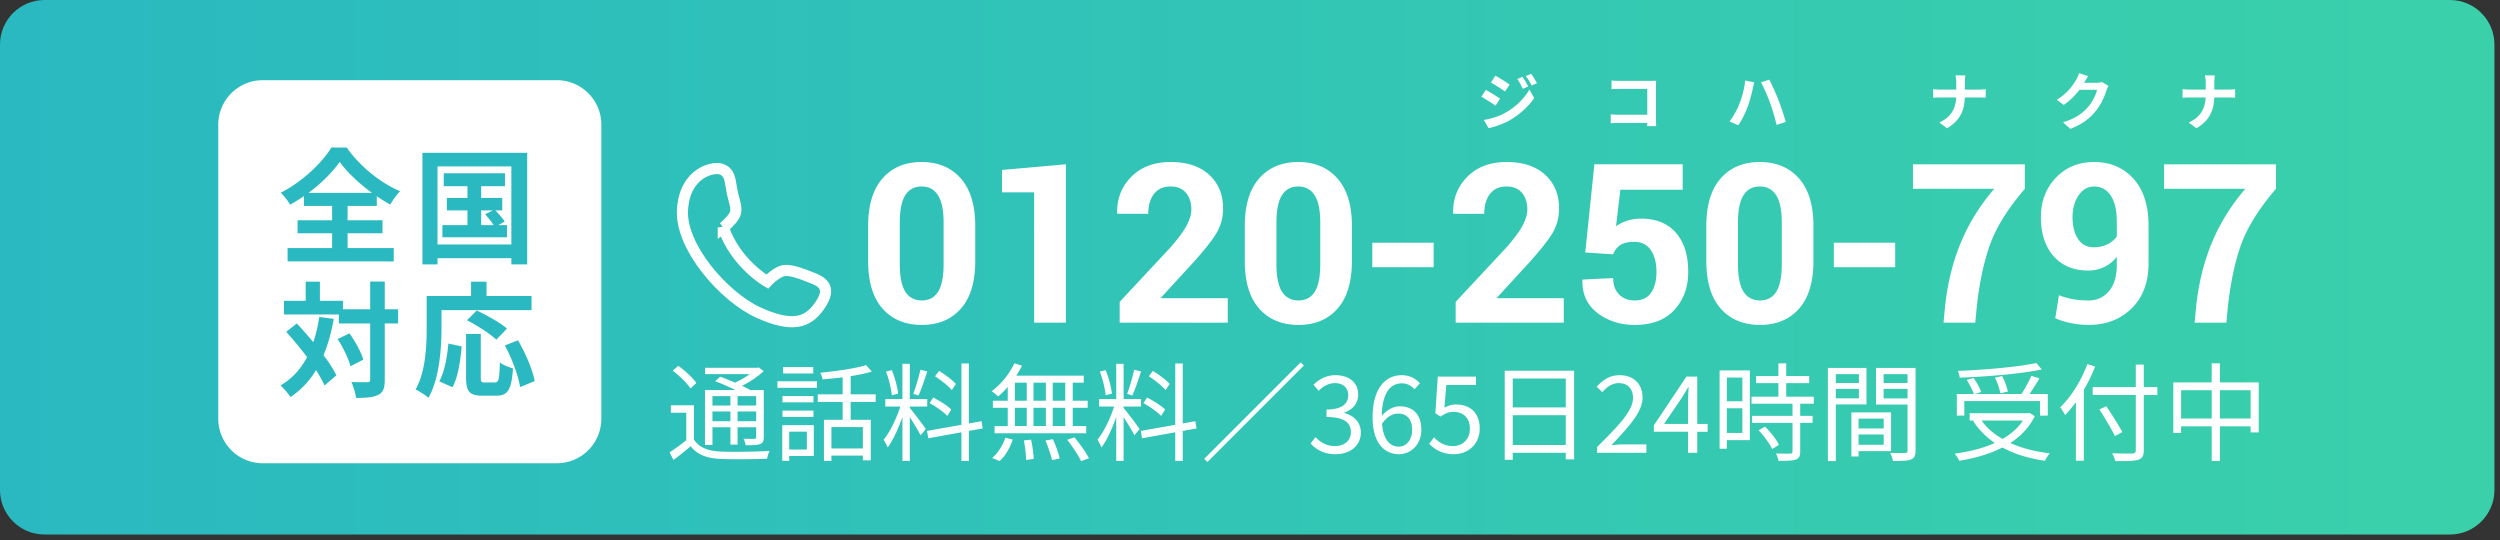 <svg xmlns="http://www.w3.org/2000/svg" width="561.25" height="121.25"><rect width="100%" height="100%" fill="#333333" stroke="none"/><defs><linearGradient id="a" x1="0%" x2="100%" y1="0%" y2="0%"><stop offset="0%" stop-color="#2AB9C1"/><stop offset="100%" stop-color="#3AD1AA"/></linearGradient></defs><path fill-rule="evenodd" fill="url(#a)" d="M10 0h540c5.523 0 10 4.478 10 10v100c0 5.523-4.477 10-10 10H10c-5.523 0-10-4.477-10-10V10C0 4.478 4.477 0 10 0z"/><path fill-rule="evenodd" fill="#FFF" d="M503.152 54.854c-1.391 3.858-2.388 8.513-2.99 13.965l-.342 3.613h-7.129l.342-3.613c.553-5.225 1.741-10.022 3.564-14.392 1.823-4.37 4.322-8.386 7.495-12.048h-18.261v-5.494h25.122v5.494c-3.809 4.459-6.409 8.618-7.801 12.475zm-34.277 18.091c-1.237 0-2.511-.127-3.821-.38a17.248 17.248 0 01-3.65-1.116l.83-5.169c1.058.407 2.103.704 3.137.891 1.034.187 2.201.281 3.504.281 1.871 0 3.397-.693 4.577-2.08 1.18-1.386 1.77-3.371 1.77-5.952v-1.758c-.797 1.009-1.745 1.774-2.844 2.295a8.186 8.186 0 01-3.552.781c-3.304 0-5.905-1.078-7.8-3.235-1.897-2.156-2.845-5.074-2.845-8.752 0-3.548 1.123-6.498 3.369-8.85 2.247-2.352 5.103-3.528 8.57-3.528 3.629 0 6.575 1.249 8.838 3.747 2.262 2.499 3.393 6.01 3.393 10.535v8.398c0 4.314-1.266 7.707-3.796 10.181-2.531 2.474-5.758 3.711-9.68 3.711zm6.347-23.12c0-2.604-.456-4.582-1.367-5.933-.912-1.351-2.148-2.026-3.711-2.026-1.432 0-2.6.667-3.503 2.002-.904 1.335-1.355 2.962-1.355 4.883 0 2.018.411 3.65 1.233 4.895.821 1.245 1.989 1.867 3.503 1.867 1.172 0 2.197-.219 3.076-.659.879-.439 1.587-1.025 2.124-1.758v-3.271zm-31.433 18.994l-.342 3.613h-7.129l.342-3.613c.553-5.225 1.741-10.022 3.564-14.392 1.823-4.37 4.322-8.386 7.495-12.048h-18.261v-5.494h25.122v5.494c-3.809 4.459-6.409 8.618-7.801 12.475-1.391 3.858-2.388 8.513-2.99 13.965zm-32.093-14.331h13.769v5.493h-13.769v-5.493zm-16.565 18.457c-3.711 0-6.65-1.216-8.814-3.65-2.165-2.433-3.247-6.002-3.247-10.705v-7.837c0-4.688 1.078-8.256 3.235-10.706 2.156-2.449 5.082-3.674 8.777-3.674 3.678 0 6.604 1.225 8.777 3.674 2.172 2.45 3.259 6.018 3.259 10.706v7.837c0 4.703-1.079 8.272-3.235 10.705-2.157 2.434-5.074 3.65-8.752 3.65zm4.882-22.932c0-2.813-.423-4.874-1.269-6.184-.847-1.308-2.067-1.963-3.662-1.963-1.612 0-2.832.65-3.662 1.951-.831 1.301-1.246 3.366-1.246 6.196v9.243c0 2.863.419 4.944 1.258 6.245.838 1.3 2.071 1.951 3.699 1.951 1.594 0 2.807-.651 3.637-1.951.83-1.301 1.245-3.382 1.245-6.245v-9.243zm-31.775-.921c3.418-.048 6.067.985 7.947 3.101s2.82 5.062 2.82 8.838c0 3.418-1.03 6.258-3.089 8.52-2.059 2.263-5.025 3.394-8.899 3.394-3.271 0-6.071-.895-8.398-2.685-2.328-1.79-3.451-4.248-3.369-7.374l.048-.122 6.861-.341c0 1.578.447 2.811 1.343 3.698.895.888 2.066 1.331 3.515 1.331 1.66 0 2.885-.589 3.675-1.767.789-1.178 1.184-2.717 1.184-4.618 0-2.047-.424-3.687-1.27-4.922-.846-1.235-2.1-1.852-3.76-1.852-1.367 0-2.413.252-3.137.757-.724.504-1.241 1.188-1.55 2.05l-6.275-.415 2.051-19.8h19.824v5.713H363.77l-.976 8.203c.65-.488 1.44-.891 2.368-1.208.927-.317 1.953-.484 3.076-.501zm-41.443 18.677l11.499-12.329c1.66-1.904 2.84-3.511 3.54-4.822.699-1.31 1.049-2.527 1.049-3.65 0-1.497-.402-2.722-1.208-3.674-.806-.952-1.949-1.428-3.43-1.428-1.644 0-2.893.558-3.748 1.672-.854 1.115-1.282 2.6-1.282 4.456h-6.933l-.049-.147c-.082-3.206.972-5.92 3.162-8.142 2.189-2.221 5.139-3.332 8.85-3.332 3.662 0 6.539.952 8.63 2.856 2.091 1.904 3.137 4.444 3.137 7.617 0 2.149-.59 4.131-1.77 5.945-1.18 1.815-3.129 4.196-5.847 7.141l-6.323 6.885.049.122h14.941v5.493h-24.267v-4.663zm-18.714-13.281h13.769v5.493h-13.769v-5.493zm-16.566 18.457c-3.711 0-6.649-1.216-8.813-3.65-2.165-2.433-3.247-6.002-3.247-10.705v-7.837c0-4.688 1.078-8.256 3.235-10.706 2.156-2.449 5.082-3.674 8.776-3.674 3.679 0 6.604 1.225 8.777 3.674 2.173 2.45 3.26 6.018 3.26 10.706v7.837c0 4.703-1.079 8.272-3.235 10.705-2.157 2.434-5.075 3.65-8.753 3.65zm4.883-22.932c0-2.813-.423-4.874-1.269-6.184-.847-1.308-2.068-1.963-3.663-1.963-1.611 0-2.832.65-3.662 1.951-.83 1.301-1.245 3.366-1.245 6.196v9.243c0 2.863.419 4.944 1.258 6.245.838 1.3 2.071 1.951 3.698 1.951 1.595 0 2.808-.651 3.638-1.951.83-1.301 1.245-3.382 1.245-6.245v-9.243zm-45.032 17.756l11.499-12.329c1.66-1.904 2.84-3.511 3.54-4.822.7-1.31 1.05-2.527 1.05-3.65 0-1.497-.403-2.722-1.209-3.674-.805-.952-1.949-1.428-3.43-1.428-1.644 0-2.893.558-3.747 1.672-.855 1.115-1.282 2.6-1.282 4.456h-6.934l-.049-.147c-.081-3.206.973-5.92 3.162-8.142 2.189-2.221 5.139-3.332 8.85-3.332 3.662 0 6.539.952 8.63 2.856 2.092 1.904 3.138 4.444 3.138 7.617 0 2.149-.59 4.131-1.77 5.945-1.181 1.815-3.13 4.196-5.848 7.141l-6.323 6.885.049.122h14.941v5.493h-24.267v-4.663zm-19.202-24.585h-7.227v-5.029l14.356-1.27v35.547h-7.129V43.184zm-25.208 29.761c-3.711 0-6.649-1.216-8.814-3.65-2.165-2.433-3.247-6.002-3.247-10.705v-7.837c0-4.688 1.078-8.256 3.235-10.706 2.156-2.449 5.082-3.674 8.777-3.674 3.678 0 6.604 1.225 8.777 3.674 2.173 2.45 3.259 6.018 3.259 10.706v7.837c0 4.703-1.078 8.272-3.235 10.705-2.157 2.434-5.074 3.65-8.752 3.65zm4.883-22.932c0-2.813-.424-4.874-1.27-6.184-.846-1.308-2.067-1.963-3.662-1.963-1.611 0-2.832.65-3.662 1.951-.83 1.301-1.245 3.366-1.245 6.196v9.243c0 2.863.419 4.944 1.257 6.245.838 1.3 2.071 1.951 3.699 1.951 1.595 0 2.807-.651 3.637-1.951.83-1.301 1.246-3.382 1.246-6.245v-9.243z"/><path stroke="#FFF" stroke-width="2.5" fill="none" d="M162.379 51.078s1.744-1.369 2.486-2.695c0 0 .644-.834.153-2.663-.491-1.828-.655-2.534-.949-4.363-.294-1.829-.687-2.951-2.323-3.433-1.636-.481-8.005.749-8.528 9.133-.524 8.384 9.335 19.592 17.013 23.1 7.677 3.507 11.08 2.224 13.61-1.284 2.53-3.507 1.657-5.218-1.134-6.331-2.792-1.112-5.671-2.31-7.329-1.625-1.658.684-3.141 2.31-3.141 2.31s-7.067-4.021-9.858-12.149z"/><path fill-rule="evenodd" fill="#FFF" d="M505.259 97.076v-1.368h-6.888v7.776h-1.849v-7.776h-6.864v1.488h-1.752V85.843h8.616v-4.272h1.849v4.272h8.712v11.233h-1.824zm-8.737-9.481h-6.864v6.361h6.864v-6.361zm8.737 0h-6.888v6.361h6.888v-6.361zm-30.456 10.297c-.72-1.488-2.257-4.056-3.481-5.977l1.536-.72c1.249 1.849 2.833 4.345 3.601 5.809l-1.656.888zm6.48 3.168c0 1.344-.384 1.896-1.272 2.16-.936.288-2.544.312-5.136.288-.096-.456-.432-1.272-.696-1.752 2.016.072 3.984.072 4.56.048.528-.048.744-.192.744-.744V88.675h-9.673v-1.776h9.673v-5.04h1.8v5.04h3.048v1.776h-3.048v12.385zm-13.465 2.376h-1.776V90.283a25.13 25.13 0 01-2.424 2.905c-.216-.408-.768-1.345-1.104-1.753 2.448-2.328 4.728-5.976 6.096-9.696l1.752.552c-.72 1.8-1.56 3.576-2.544 5.232v15.913zm-18.288-2.976c-2.88 1.488-6.216 2.424-9.672 2.976-.192-.432-.696-1.224-1.056-1.584 3.264-.456 6.384-1.2 9.024-2.4-1.968-1.344-3.624-3-4.848-4.944l.24-.096h-1.032v-1.656h13.081l.36-.073 1.176.745c-1.248 2.544-3.144 4.512-5.496 6.024 2.544 1.152 5.544 1.92 8.88 2.328-.384.384-.864 1.176-1.08 1.656-3.624-.504-6.84-1.488-9.577-2.976zm4.609-6.048h-9.265c1.152 1.656 2.76 3.024 4.704 4.128 1.873-1.08 3.457-2.424 4.561-4.128zm3.84-4.369h-16.993v3.265h-1.68v-4.849h3.816c-.288-.864-.96-2.184-1.584-3.168l1.536-.432c.696.984 1.416 2.28 1.704 3.144l-1.416.456h10.441c.792-1.2 1.704-2.856 2.232-4.08l1.8.552c-.648 1.176-1.488 2.472-2.208 3.528h4.104v4.849h-1.752v-3.265zm-8.905-1.728c-.144-.936-.648-2.424-1.2-3.528l1.608-.36c.577 1.104 1.105 2.568 1.273 3.48l-1.681.408zm-9.12-3.528c-.024-.456-.24-1.104-.408-1.512 6.144-.264 13.489-.888 17.593-1.776l1.248 1.44c-4.8 1.008-12.217 1.608-18.433 1.848zm-14.999 18.697c-.072-.504-.36-1.344-.624-1.824 1.464.072 2.928.048 3.36.024.408 0 .552-.144.552-.576V90.811h-7.08v-8.208h8.88v18.529c0 1.128-.264 1.728-1.056 2.04-.768.288-2.04.312-4.032.312zm3.288-19.489h-5.376v1.992h5.376v-1.992zm0 3.312h-5.376v2.136h5.376v-2.136zm-16.105 16.201h-1.776V82.603h8.664v8.184h-6.888v12.721zm5.184-19.513h-5.184v1.992h5.184v-1.992zm0 5.424v-2.112h-5.184v2.112h5.184zm-13.175 3.937h2.784v1.584h-2.784v6.432c0 1.008-.264 1.536-.984 1.8-.744.264-1.944.288-3.888.288a5.45 5.45 0 00-.576-1.656c1.488.048 2.808.048 3.192.024.408-.024.528-.12.528-.48V94.94h-9.073v-1.584h9.073v-2.713h-9.193v-1.584h6.025v-3.048h-4.993v-1.584h4.993v-2.856h1.752v2.856h5.16v1.584h-5.16v3.048h6.192v1.584h-3.048v2.713zm-16.465 7.392h-1.632V83.155h6.792v15.649h-5.16v1.944zm3.48-15.985h-3.48v5.328h3.48v-5.328zm0 12.433v-5.545h-3.48v5.545h3.48zm-10.128 4.464h-2.064v-4.728h-7.68v-1.44l7.32-10.945h2.424V95.18h2.329v1.752h-2.329v4.728zm-2.04-14.761c-.432.816-.912 1.56-1.416 2.4l-4.008 5.881h5.4v-5.017c0-.888.072-2.352.12-3.264h-.096zm-20.448 13.465c5.16-5.136 8.065-8.209 8.065-11.017 0-1.944-1.057-3.336-3.241-3.336-1.44 0-2.688.912-3.648 2.04l-1.272-1.224c1.44-1.56 2.952-2.592 5.184-2.592 3.145 0 5.113 1.992 5.113 5.016 0 3.216-2.928 6.409-6.985 10.681.912-.072 1.968-.168 2.88-.168h4.969v1.896h-11.065v-1.296zm-7.031 1.296H339.61v1.56h-1.8V83.227h15.578v19.897h-1.873v-1.464zm0-16.681H339.61v6.48h11.905v-6.48zm0 8.233H339.61v6.696h11.905v-6.696zm-24.624-2.401c2.928 0 5.304 1.68 5.304 5.377 0 3.696-2.784 5.784-5.76 5.784-2.737 0-4.417-1.152-5.593-2.328l1.08-1.44c1.008 1.008 2.28 1.944 4.32 1.944 2.065 0 3.745-1.512 3.745-3.888s-1.44-3.793-3.648-3.793c-1.177 0-1.921.385-2.929 1.057l-1.176-.744.552-8.233h8.569v1.872h-6.649l-.432 5.112c.792-.432 1.56-.72 2.617-.72zm-12.672.408c2.952 0 4.872 1.777 4.872 5.257 0 3.288-2.304 5.496-5.04 5.496-3.385 0-5.905-2.736-5.905-8.208 0-6.889 3.097-9.529 6.529-9.529 1.824 0 3.144.768 4.104 1.8l-1.224 1.368c-.696-.84-1.752-1.344-2.808-1.344-2.424 0-4.441 1.848-4.537 7.297 1.105-1.321 2.617-2.137 4.009-2.137zm-3.961 3.913c.288 3.336 1.609 5.136 3.769 5.136 1.704 0 3-1.512 3-3.792 0-2.208-1.056-3.624-3.168-3.624-1.104 0-2.448.6-3.601 2.28zm-4.751 1.968c0 3.048-2.52 4.872-5.64 4.872-2.76 0-4.489-1.152-5.641-2.4l1.104-1.44c1.033 1.08 2.377 2.016 4.369 2.016 2.088 0 3.576-1.224 3.576-3.144 0-2.04-1.416-3.384-5.472-3.384v-1.681c3.624 0 4.872-1.416 4.872-3.216 0-1.656-1.152-2.712-2.976-2.712-1.416 0-2.664.72-3.648 1.728l-1.177-1.368c1.321-1.248 2.881-2.136 4.921-2.136 2.952 0 5.112 1.56 5.112 4.344 0 2.064-1.272 3.384-3.12 4.056v.096c2.064.505 3.72 2.017 3.72 4.369zm-35.161 5.904l21.65-21.649.72.72-21.65 21.649-.72-.72zm-4.822.48h-1.68v-6.432l-7.441 1.344-.288-1.656 7.729-1.368V81.595h1.68V95.06l2.832-.504.264 1.632-3.096.552v6.744zm-7.609-19.009l.912-1.2c1.345.816 3.001 2.04 3.769 2.928l-.912 1.368c-.768-.912-2.4-2.208-3.769-3.096zm2.761 8.905c-.84-.889-2.545-2.113-3.985-2.881l.84-1.248c1.416.744 3.193 1.824 4.033 2.688l-.888 1.441zm-8.425-1.777c.672.744 3.072 3.913 3.6 4.729l-1.176 1.392c-.432-.888-1.56-2.736-2.424-4.08v9.84h-1.656V93.62c-.888 2.568-2.112 5.232-3.313 6.84-.192-.504-.624-1.296-.912-1.728 1.393-1.68 2.905-4.776 3.745-7.465h-3.361v-1.68h3.841v-7.92h1.656v7.92h3.912v1.68h-3.912v.336zm.792-3.192c.552-1.416 1.224-3.792 1.584-5.4l1.536.384c-.576 1.8-1.32 4.056-1.968 5.4l-1.152-.384zm-6.121-4.992l1.297-.312c.696 1.656 1.248 3.816 1.416 5.256l-1.416.384c-.12-1.44-.673-3.648-1.297-5.328zm-7.342 15.313l1.632-.552c1.2 1.44 2.616 3.408 3.264 4.704l-1.776.648c-.576-1.272-1.944-3.312-3.12-4.8zm1.248-3.072h3.024v1.608h-20.57V95.66h2.953v-4.105h-3.337v-1.584h3.337v-3.096a20.065 20.065 0 01-2.16 2.136c-.336-.336-1.033-.936-1.465-1.176 2.065-1.512 3.985-3.84 5.113-6.264l1.704.504c-.36.768-.792 1.536-1.272 2.256H243.3v1.584h-2.472v4.056h3.36v1.584h-3.36v4.105zm-10.321-9.745h-2.664v4.056h2.664v-4.056zm0 5.64h-2.664v4.105h2.664v-4.105zm4.296-5.64h-2.784v4.056h2.784v-4.056zm0 5.64h-2.784v4.105h2.784v-4.105zm4.345-5.64h-2.808v4.056h2.808v-4.056zm0 5.64h-2.808v4.105h2.808v-4.105zm-21.624 11.929h-1.68v-6.432l-7.441 1.344-.288-1.656 7.729-1.368V81.595h1.68V95.06l2.832-.504.264 1.632-3.096.552v6.744zm-7.609-19.009l.912-1.2c1.345.816 3.001 2.04 3.769 2.928l-.912 1.368c-.768-.912-2.4-2.208-3.769-3.096zm2.761 8.905c-.84-.889-2.545-2.113-3.985-2.881l.84-1.248c1.416.744 3.193 1.824 4.033 2.688l-.888 1.441zm-8.425-1.777c.672.744 3.072 3.913 3.6 4.729l-1.176 1.392c-.432-.888-1.56-2.736-2.424-4.08v9.84h-1.656V93.62c-.888 2.568-2.112 5.232-3.313 6.84-.192-.504-.624-1.296-.912-1.728 1.393-1.68 2.905-4.776 3.745-7.465h-3.361v-1.68h3.841v-7.92h1.656v7.92h3.912v1.68h-3.912v.336zm.792-3.192c.552-1.416 1.224-3.792 1.584-5.4l1.536.384c-.576 1.8-1.32 4.056-1.968 5.4l-1.152-.384zm-6.121-4.992l1.297-.312c.696 1.656 1.248 3.816 1.416 5.256l-1.416.384c-.12-1.44-.673-3.648-1.297-5.328zm-7.942 10.825h4.512v9.096h-1.776v-1.056h-7.057v1.2h-1.68v-9.24h4.201v-4.009h-5.593v-1.704h5.593v-3.816c-1.536.192-3.073.336-4.513.456-.048-.432-.312-1.08-.504-1.488 3.601-.36 7.873-.96 10.273-1.704l1.296 1.44c-1.344.408-3 .744-4.752 1.032v4.08h5.616v1.704h-5.616v4.009zm-4.321 1.632v4.8h7.057v-4.8h-7.057zm-12.121-10.273h8.881v1.464h-8.881v-1.464zm1.273-3.192h6.768v1.44h-6.768v-1.44zm-13.992 20.617c-3.144-.12-5.304-.96-6.768-2.856a63.82 63.82 0 01-3.865 3.096l-.864-1.728c1.152-.72 2.521-1.728 3.745-2.712v-6.169h-3.457v-1.68h5.185v7.705c1.152 1.8 3.216 2.592 6.024 2.688 2.617.12 8.089.048 10.945-.144a8.826 8.826 0 00-.552 1.752c-2.664.12-7.752.168-10.393.048zm5.593-3.072a5.577 5.577 0 00-.504-1.464c1.128.048 2.16.024 2.448.024.312 0 .408-.096.408-.408v-2.184h-4.176v3.888h-1.608v-3.888h-4.033v3.984h-1.68V87.571h6.841c-1.416-.696-3.121-1.464-4.561-1.992l1.128-1.008c1.032.36 2.209.84 3.337 1.32a18.357 18.357 0 003.288-1.896h-10.009v-1.416h11.713l.336-.096 1.104.84c-1.272 1.2-3.072 2.4-4.848 3.288.696.336 1.32.672 1.848.96h3.024v10.561c0 .864-.192 1.296-.816 1.56-.624.24-1.632.264-3.24.264zm-3.432-11.017h-4.033v2.112h4.033v-2.112zm0 3.432h-4.033v2.185h4.033v-2.185zm5.784-3.432h-4.176v2.112h4.176v-2.112zm0 3.432h-4.176v2.185h4.176v-2.185zm-18.746-9.144l1.249-1.104c1.512 1.08 3.288 2.688 4.056 3.864l-1.32 1.224c-.744-1.176-2.472-2.856-3.985-3.984zm24.649 5.688h6.96v1.416h-6.96v-1.416zm6.96 4.681h-6.96v-1.417h6.96v1.417zm.072 8.784h-5.52v1.08h-1.561v-8.016h7.081v6.936zm-1.56-5.472h-3.96v4.008h3.96v-4.008zm46.224 1.776c-.576 1.8-1.656 3.696-2.952 4.824l-1.681-.696c1.249-.984 2.377-2.808 2.977-4.536l1.656.408zm4.704 4.344l-1.704.24c-.024-1.104-.216-2.952-.504-4.392l1.632-.168c.288 1.416.552 3.24.576 4.32zm5.833-.096l-1.728.36c-.24-1.128-.864-2.976-1.465-4.392l1.657-.312c.648 1.368 1.296 3.216 1.536 4.344zm161.471-3.072l-1.512.96c-.552-1.176-1.825-2.952-3.049-4.224l1.44-.816c1.225 1.2 2.569 2.904 3.121 4.08zm25.176 1.416h-7.297v1.2h-1.608v-9.889h8.905v8.689zm-1.656-7.296h-5.641v2.208h5.641V93.98zm0 3.552h-5.641v2.328h5.641v-2.328zM500.251 21.876h-3.152c-.084 2.815-.966 5.112-3.992 6.919l-1.737-1.288c2.746-1.247 3.684-3.264 3.796-5.631h-3.572c-.616 0-1.176.042-1.61.07v-1.933c.42.042.994.098 1.554.098h3.642V18.57c0-.476-.056-1.205-.182-1.639h2.228c-.085.434-.113 1.205-.113 1.653v1.527h3.152c.644 0 1.233-.056 1.527-.084v1.905c-.294-.014-.981-.056-1.541-.056zm-29.793 3.109c-1.331 1.625-3.025 2.914-5.659 3.95l-1.653-1.484c2.872-.855 4.427-2.073 5.645-3.46.953-1.093 1.765-2.774 1.989-3.824h-3.936c-.938 1.218-2.157 2.451-3.53 3.39l-1.569-1.163c2.452-1.499 3.67-3.306 4.371-4.51.21-.351.504-.995.63-1.471l2.045.672c-.322.49-.686 1.121-.854 1.429-.014.028-.028.042-.042.07h2.815c.435 0 .897-.07 1.219-.168l1.429.882c-.154.266-.35.659-.463 1.009-.378 1.247-1.176 3.11-2.437 4.678zm-29.359-3.109c-.084 2.815-.966 5.112-3.992 6.919l-1.737-1.288c2.746-1.247 3.684-3.264 3.796-5.631h-3.572c-.616 0-1.176.042-1.61.07v-1.933c.42.042.994.098 1.554.098h3.642V18.57c0-.476-.056-1.205-.182-1.639h2.228c-.085.434-.113 1.205-.113 1.653v1.527h3.152c.644 0 1.233-.056 1.527-.084v1.905c-.294-.014-.981-.056-1.541-.056h-3.152zm-43.721 1.218c-.532-1.47-1.442-3.53-2.031-4.608l1.863-.602c.575 1.092 1.541 3.249 2.073 4.594a68.458 68.458 0 011.625 4.889l-2.073.672c-.392-1.653-.896-3.432-1.457-4.945zm-5.07 1.009c-.505 1.359-1.331 2.955-2.059 4.006l-1.962-.826a17.362 17.362 0 002.172-3.895c.63-1.554 1.162-3.543 1.33-5.322l2.045.42c-.112.406-.28 1.092-.336 1.401-.196.994-.7 2.913-1.19 4.216zm-20.492 4.216h-2.031c.014-.224.014-.462.014-.728h-6.388c-.546 0-1.345.042-1.807.084v-2.003c.49.042 1.121.084 1.751.084h6.458v-5.799h-6.29c-.588 0-1.345.028-1.737.056v-1.947c.519.056 1.247.084 1.723.084h7.06c.406 0 .995-.014 1.233-.028-.014.322-.042.882-.042 1.288v7.256c0 .491.028 1.233.056 1.653zm-29.275-11.248l1.191-.49c.434.56.98 1.471 1.316 2.087l-1.19.532a13.54 13.54 0 00-1.317-2.129zm-.672 2.872c-.407-.883-.729-1.485-1.233-2.2l1.177-.49c.392.588.952 1.527 1.274 2.171l-1.218.519zm-7.158-1.415l1.008-1.541c.925.504 2.466 1.485 3.194 2.003l-1.037 1.541c-.784-.546-2.241-1.485-3.165-2.003zm1.036 5.197c-.798-.561-2.255-1.499-3.193-2.003l1.008-1.541c.953.504 2.493 1.471 3.208 1.975l-1.023 1.569zm7.592-3.628l1.079 1.905c-1.289 1.947-3.278 3.712-5.561 5.042-1.429.799-3.446 1.499-4.679 1.723l-1.05-1.835c1.569-.266 3.25-.742 4.762-1.582 2.382-1.331 4.343-3.25 5.449-5.253zM59 18h66c5.523 0 10 4.477 10 9.999V94c0 5.523-4.477 10-10 10H59c-5.523 0-10-4.477-10-10V27.999C49 22.477 53.477 18 59 18z"/><path fill-rule="evenodd" fill="#2AB9C1" d="M99.118 73.515c0 4.508-.42 11.424-2.94 15.792-.616-.56-2.1-1.512-2.884-1.876 2.296-4.004 2.492-9.884 2.492-13.916v-7.056h9.968v-3.22h3.472v3.22h10.108v3.164H99.118v3.892zm15.68-15.552H98.222v1.4h-3.388v-25.06h23.52v25.06h-3.556v-1.4zm0-20.608H98.222v17.528h16.576V37.355zm-9.856 9.884h-4.62v-2.8h4.62v-2.632h-5.32v-2.912h13.748v2.912h-5.348v2.632h4.732v2.8h-1.54c.756.784 1.652 1.82 2.1 2.492l-1.456.812h1.96v2.716H99.314v-2.716h5.628v-3.304zm3.08 3.304h2.8c-.476-.756-1.26-1.708-1.904-2.436l1.708-.868h-2.604v3.304zm-23.436-6.496v2.184h-6.552v3.22h7.84v2.912h-7.84v3.332h10.36v2.996H64.566v-2.996h9.996v-3.332h-7.756v-2.912h7.756v-3.22h-6.328v-2.212a35.826 35.826 0 01-3.108 1.932c-.42-.784-1.344-1.988-2.1-2.688 4.788-2.408 9.296-6.72 11.368-10.136h3.444c2.996 4.256 7.56 7.924 11.984 9.8-.868.896-1.596 1.96-2.212 2.996a35.497 35.497 0 01-3.024-1.876zm-8.316-7.7c-1.596 2.268-4.088 4.788-7 6.944h14.224c-2.912-2.128-5.6-4.676-7.224-6.944zm-7.336 43.832a81.673 81.673 0 00-4.676-5.684l2.38-1.876a96.167 96.167 0 013.696 4.2c.588-1.736 1.036-3.612 1.344-5.656l3.248.42c-.532 3.024-1.288 5.74-2.296 8.148 1.232 1.624 2.24 3.192 2.884 4.536l-2.66 2.268c-.448-1.008-1.092-2.184-1.904-3.444-1.484 2.464-3.388 4.48-5.74 6.048-.392-.672-1.54-1.988-2.24-2.604 2.604-1.512 4.536-3.668 5.964-6.356zm12.628.56l-2.884 1.484c-.42-1.652-1.624-4.2-2.884-6.104l2.66-1.288c1.316 1.848 2.66 4.256 3.108 5.908zm.868 5.068c.504 0 .672-.14.672-.588v-12.6h-7.028v-2.016h-12.32v-3.08h4.872v-4.284h3.192v4.284h5.18v1.904h6.104v-6.216h3.276v6.216h2.996v3.192h-2.996v12.6c0 1.876-.336 2.856-1.4 3.388-1.064.588-2.716.728-5.04.728-.112-.98-.588-2.576-1.064-3.584 1.568.084 3.08.056 3.556.056zm21.224-8.036c-.308 3.22-.812 6.916-2.072 9.156l-2.968-1.316c1.176-2.128 1.764-5.376 2.044-8.484l2.996.644zm4.284 6.944c0 1.008.112 1.148.896 1.148h2.268c.84 0 1.008-.644 1.12-4.508.7.588 2.072 1.12 2.94 1.344-.308 4.788-1.148 6.132-3.752 6.132h-3.108c-2.968 0-3.668-.98-3.668-4.088v-9.772h3.304v9.744zm-3.108-12.824l2.212-2.184c2.24 1.064 5.264 2.744 6.776 4.06l-2.408 2.492c-1.344-1.316-4.284-3.192-6.58-4.368zm11.48 4.508c1.652 2.912 3.276 6.608 3.724 9.156l-3.276 1.344c-.364-2.492-1.82-6.384-3.416-9.352l2.968-1.148z"/></svg>